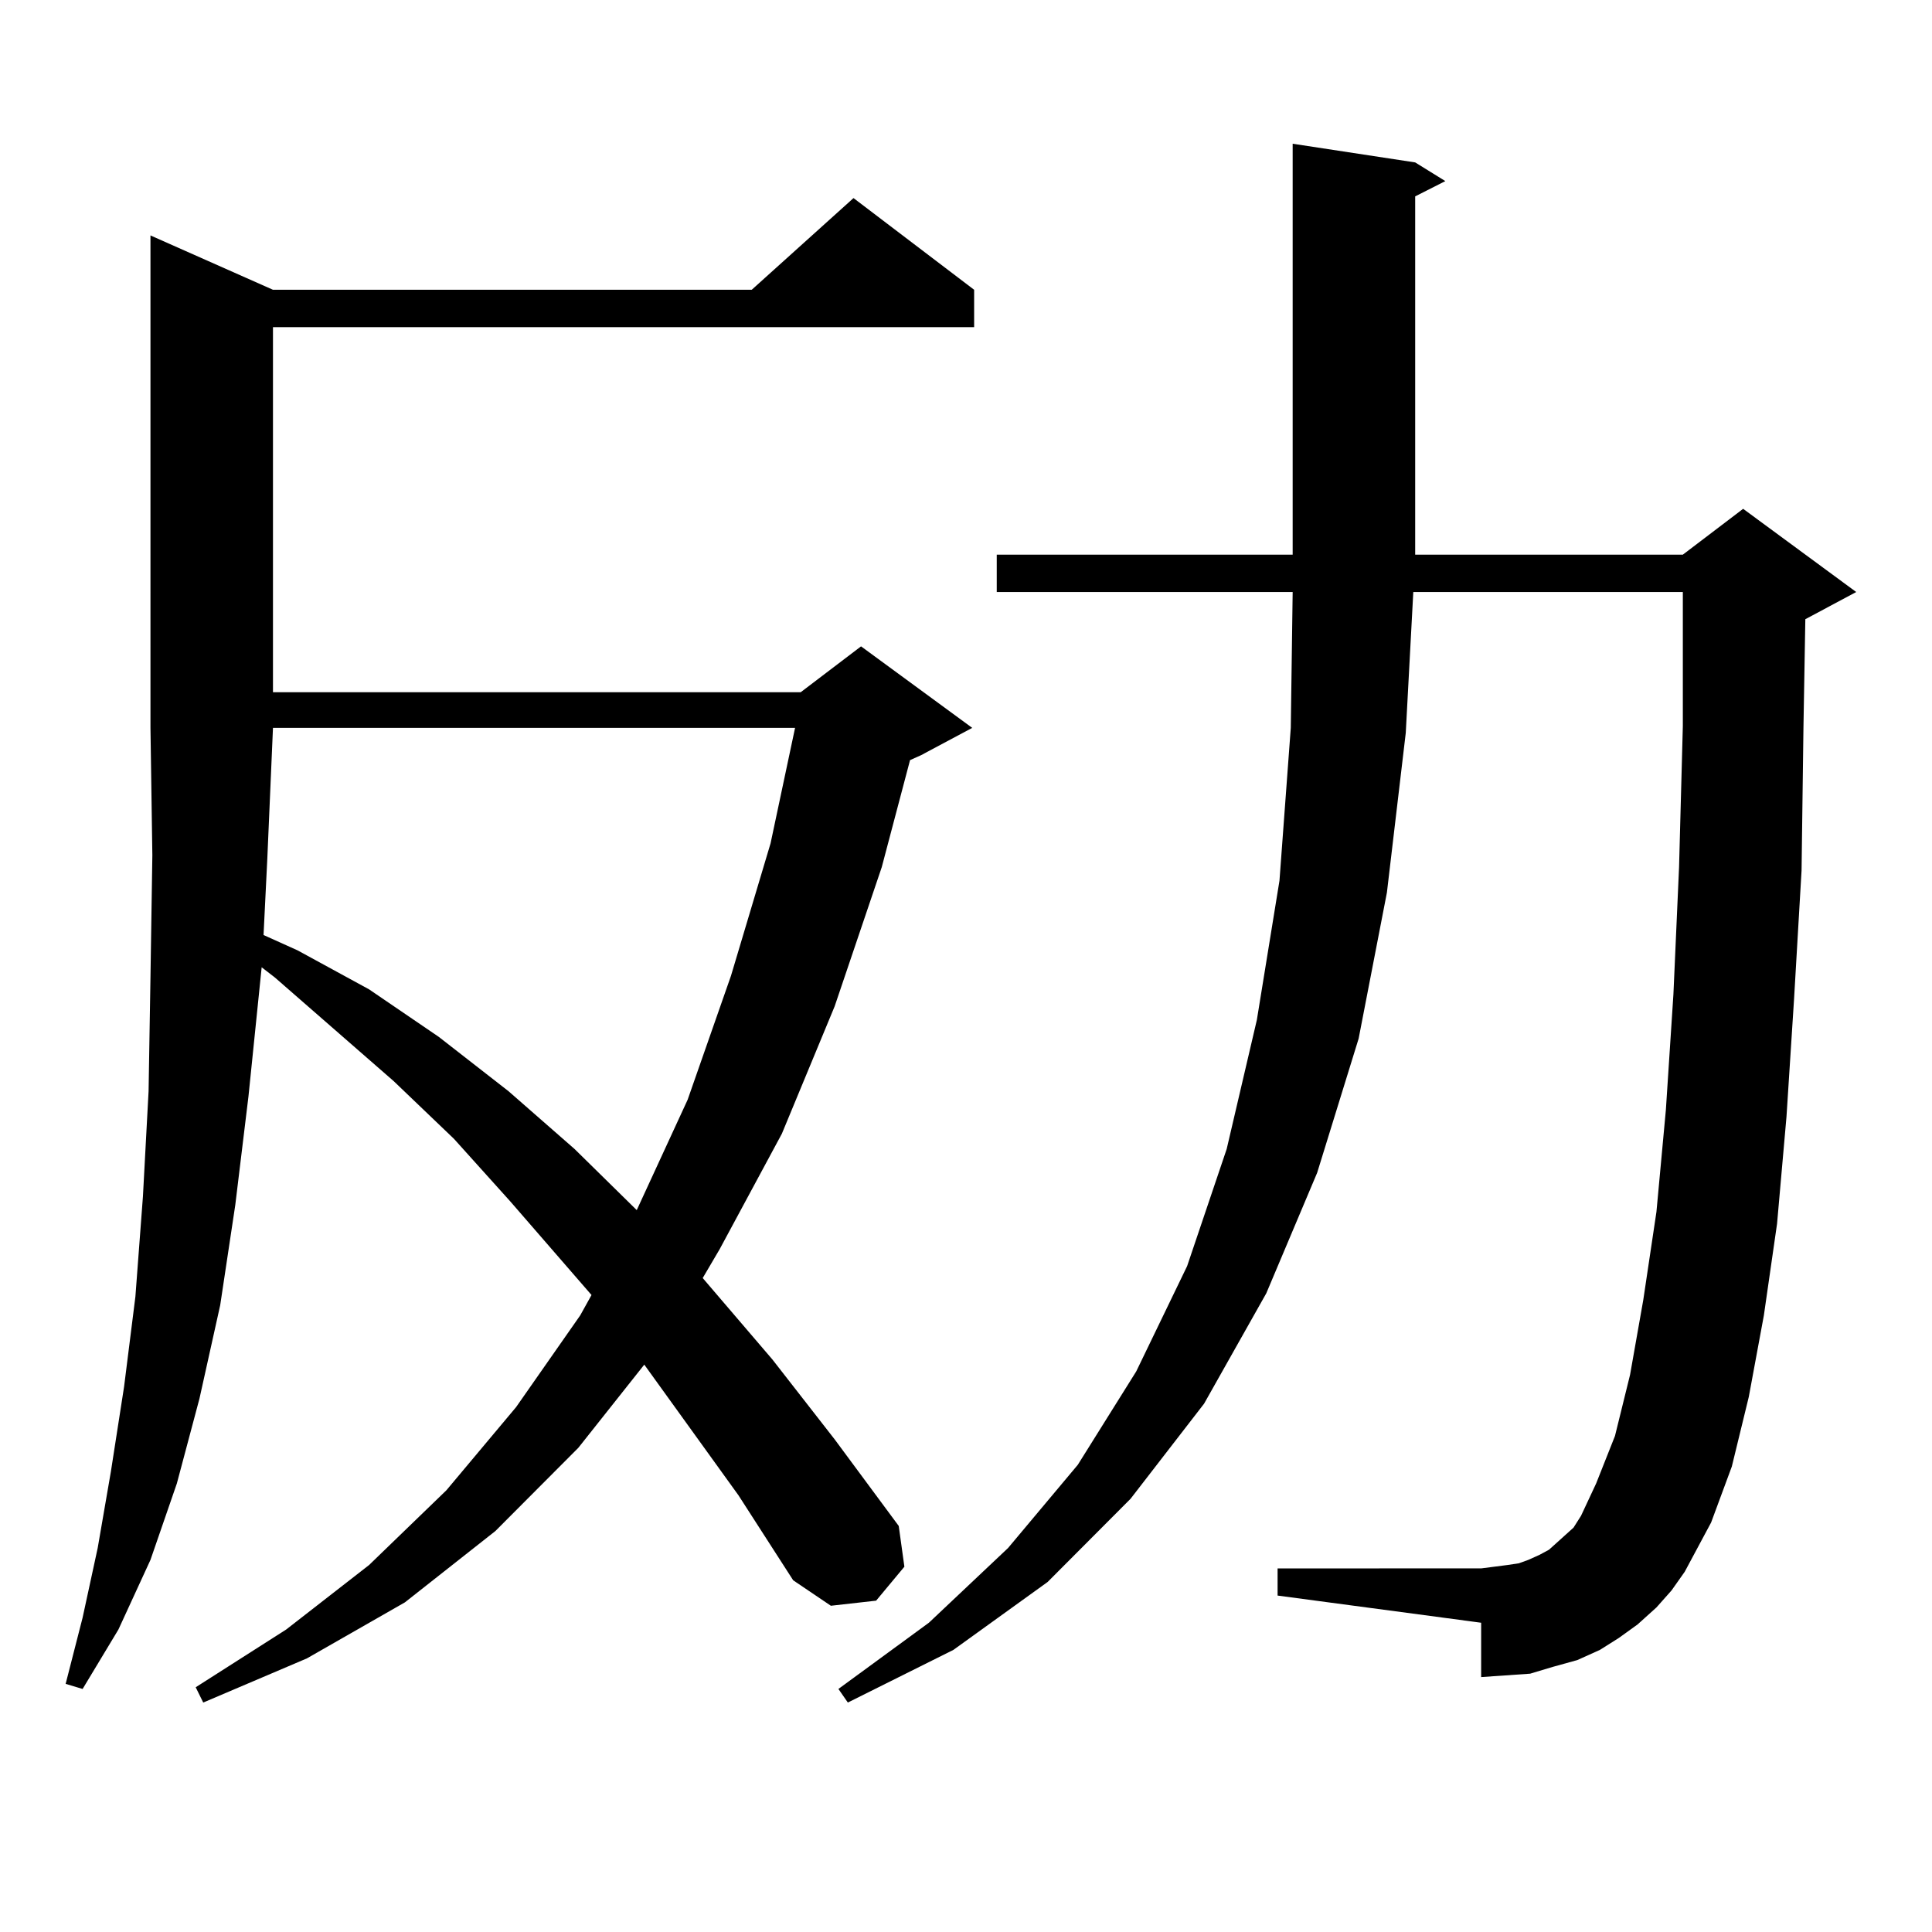<?xml version="1.0" encoding="utf-8"?>
<!-- Generator: Adobe Illustrator 16.0.0, SVG Export Plug-In . SVG Version: 6.00 Build 0)  -->
<!DOCTYPE svg PUBLIC "-//W3C//DTD SVG 1.1//EN" "http://www.w3.org/Graphics/SVG/1.1/DTD/svg11.dtd">
<svg version="1.1" id="图层_1" xmlns="http://www.w3.org/2000/svg" xmlns:xlink="http://www.w3.org/1999/xlink" x="0px" y="0px"
	 width="1000px" height="1000px" viewBox="0 0 1000 1000" enable-background="new 0 0 1000 1000" xml:space="preserve">
<path d="M382.259,774.008l-48.779-67.676l-34.146,43.066l-42.926,43.066l-46.828,36.914l-50.73,29.004l-53.657,22.852l-3.902-7.91
	l46.828-29.883l42.926-33.398l39.999-38.672l36.097-43.066l33.17-47.461l5.854-10.547l-41.95-48.34l-29.268-32.52l-31.219-29.883
	l-61.462-53.613l-6.829-5.273l-6.829,66.797l-6.829,56.25l-7.805,51.855l-10.731,48.34l-11.707,43.945l-13.658,39.551
	l-16.585,36.035l-18.536,30.762l-8.78-2.637l8.78-34.277l7.805-36.035l6.829-39.551l6.829-43.945l5.854-46.582l3.902-51.855
	l2.927-54.492l0.976-58.887l0.976-63.281l-0.976-65.918V121.859l63.413,28.125h247.799l52.682-47.461l62.438,47.461v19.336H141.289
	v188.965h273.164l31.219-23.73l57.56,42.188l-26.341,14.063l-5.854,2.637l-14.634,55.371l-24.39,72.07l-27.316,65.918
	l-32.194,59.766l-8.78,14.941l36.097,42.188l32.194,41.309l33.17,44.824l2.927,21.094L453.477,828.5l-23.414,2.637l-19.512-13.184
	L382.259,774.008z M136.411,483.969l17.561,7.91l37.072,20.215l36.097,24.609l36.097,28.125l34.146,29.883l32.194,31.641
	l26.341-57.129l22.438-64.16l20.487-68.555l12.683-59.766H141.289l-2.927,67.676L136.411,483.969z M857.369,832.015l-9.756,8.789
	l-9.756,7.031l-9.756,6.152l-11.707,5.273l-12.683,3.516l-11.707,3.516l-12.683,0.879l-12.683,0.879v-28.125l-105.363-14.063
	v-14.063H766.64l6.829-0.879l6.829-0.879l5.854-0.879l4.878-1.758l5.854-2.637l4.878-2.637l3.902-3.516l3.902-3.516l4.878-4.395
	l3.902-6.152l7.805-16.699l9.756-24.609l7.805-31.641l6.829-38.672l6.829-45.703l4.878-52.734l3.902-59.766l2.927-65.918
	l1.951-72.949v-69.434H731.519l-3.902,72.949l-9.756,82.617l-14.634,75.586l-21.463,69.434l-26.341,62.402l-32.194,57.129
	l-38.048,49.219l-42.926,43.066l-48.779,35.156l-54.633,27.246l-4.878-7.031l46.828-34.277l40.975-38.672l36.097-43.066
	l30.243-48.34l26.341-54.492l20.487-60.645l15.609-66.797l11.707-72.07l5.854-79.102l0.976-70.313H515.914v-19.336h153.167V74.398
	l63.413,9.668l15.609,9.668l-15.609,7.91v185.449h138.533l31.219-23.73l58.535,43.066l-26.341,14.063l-0.976,56.25l-0.976,73.828
	l-3.902,66.797l-3.902,60.645l-4.878,55.371l-6.829,47.461l-7.805,42.188l-8.78,36.035l-10.731,29.004l-13.658,25.488l-6.829,9.668
	L857.369,832.015z"/>
</svg>
